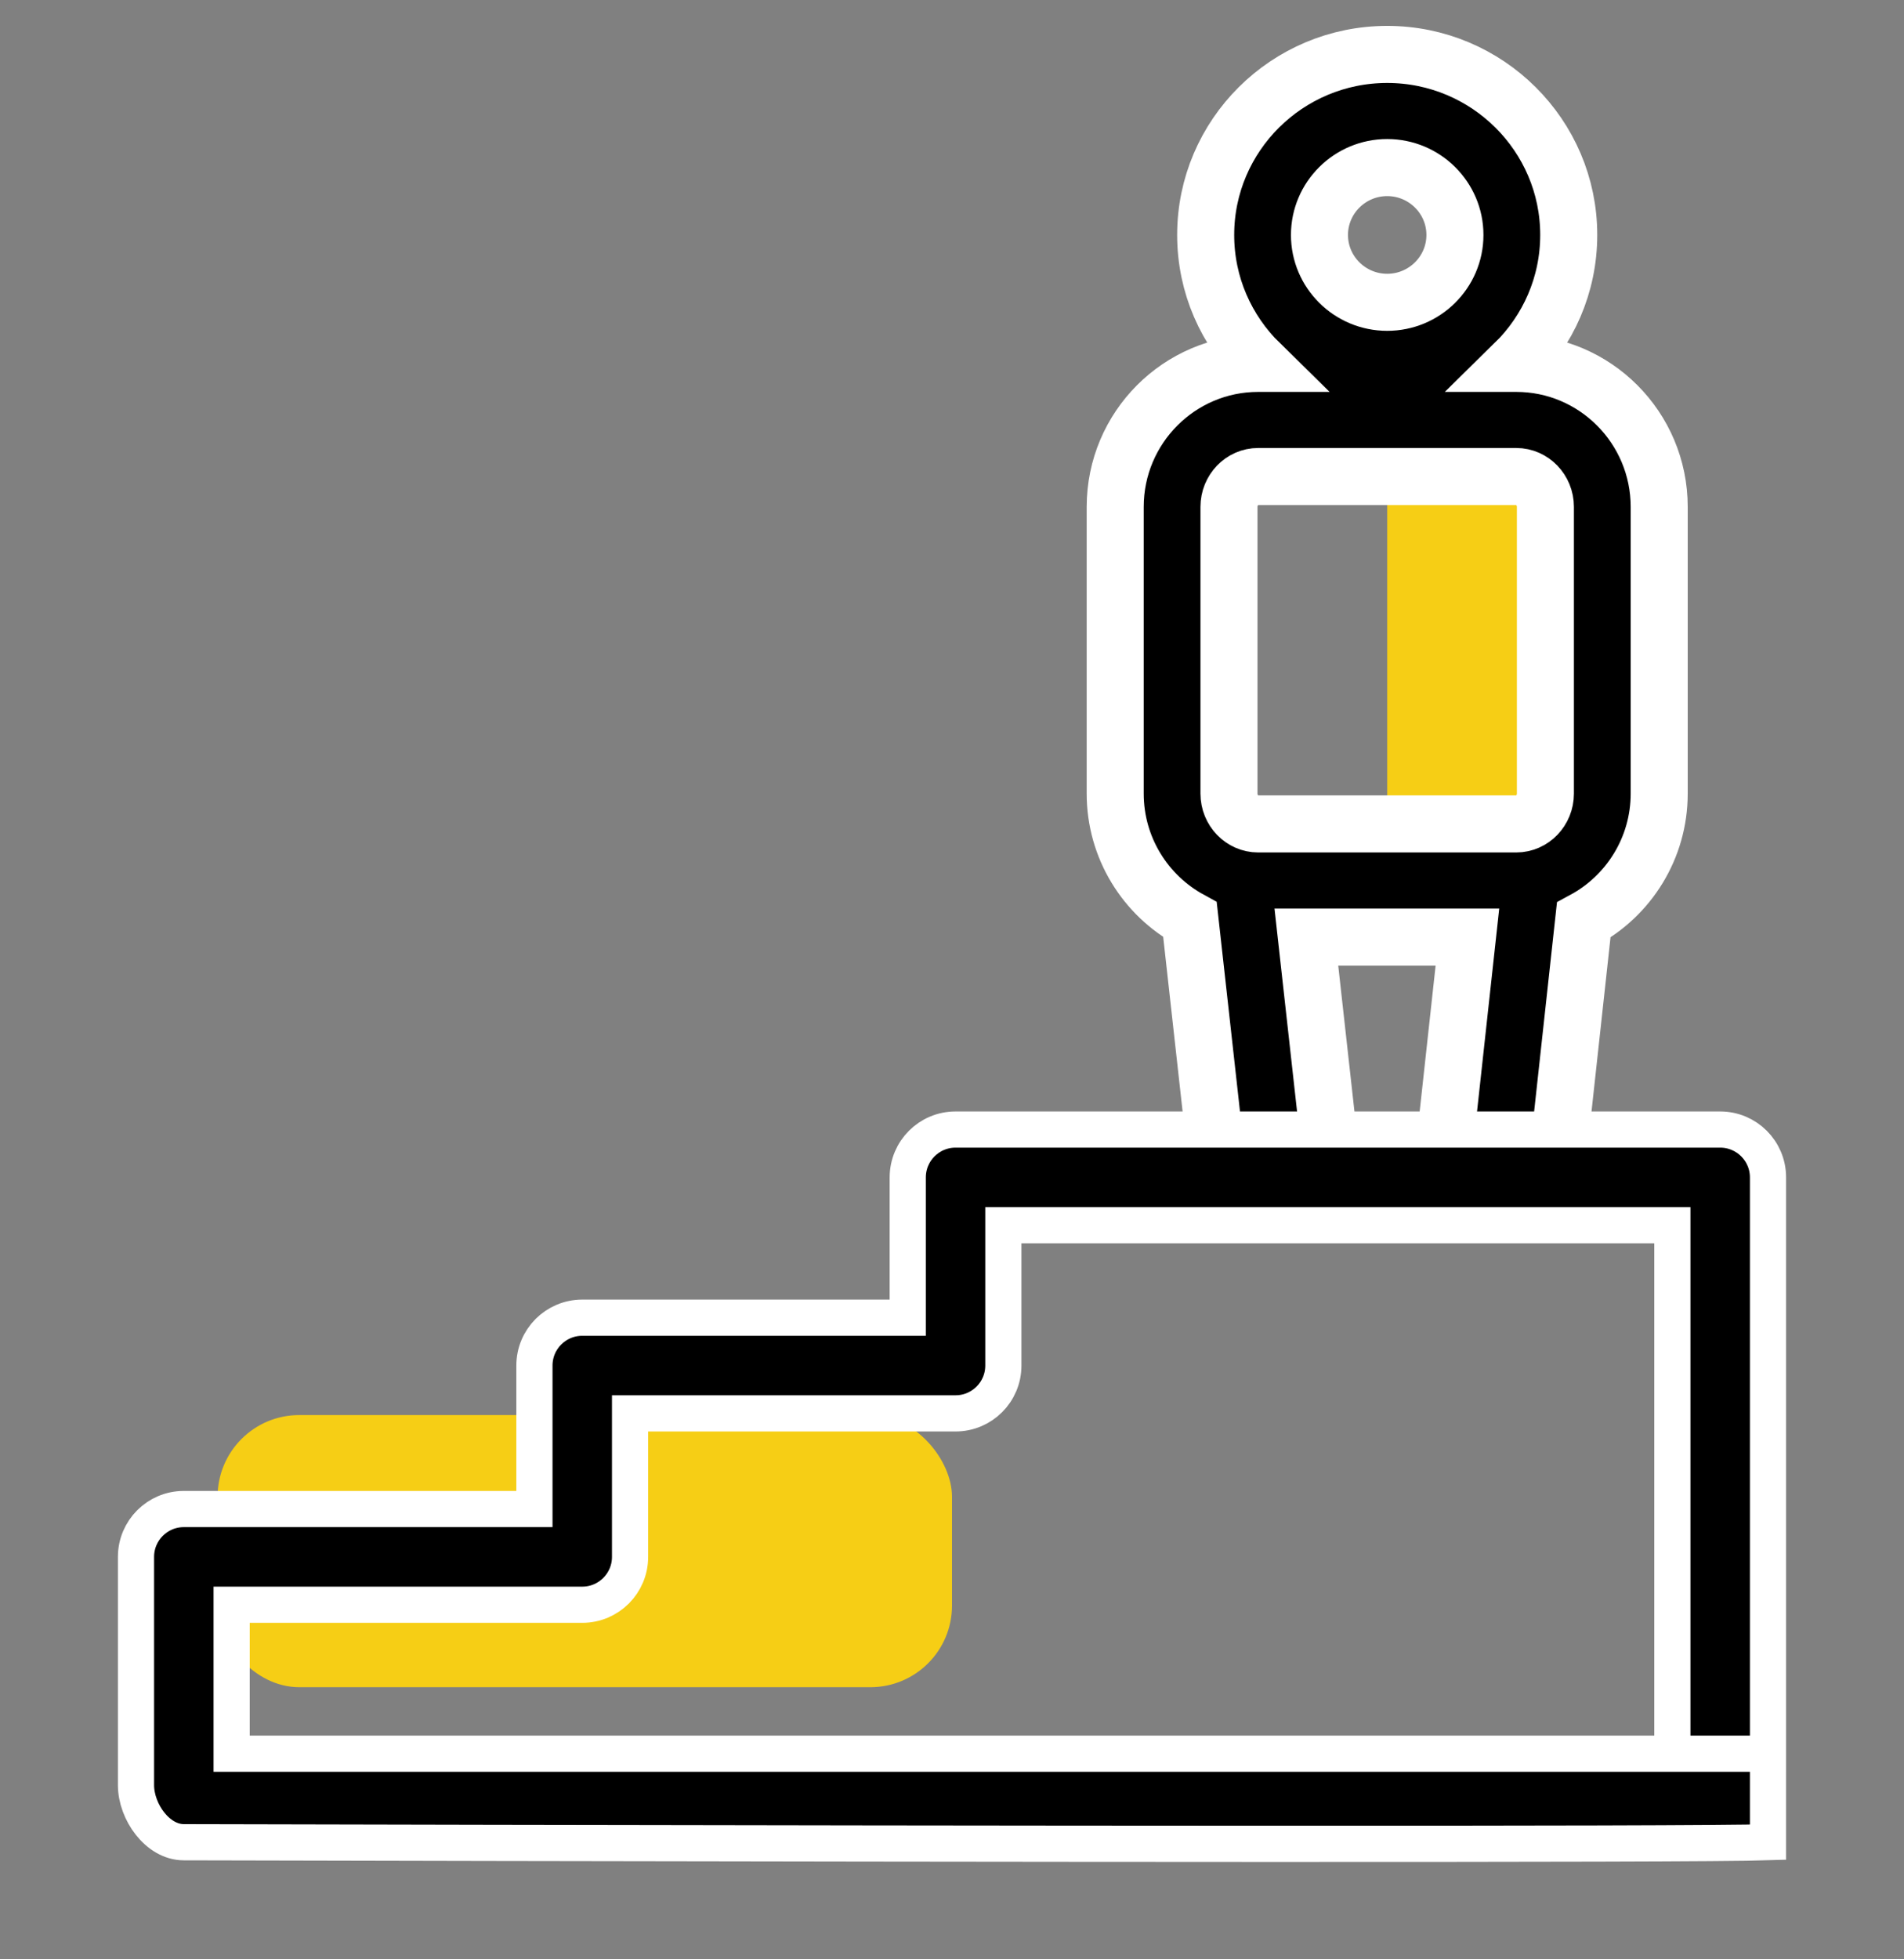 <?xml version="1.0" encoding="UTF-8"?> <svg xmlns="http://www.w3.org/2000/svg" width="70" height="72" viewBox="0 0 70 72"><rect x="0" y="0" width="70" height="72" fill="#808080" stroke="none"/> <g fill="none" fill-rule="evenodd"> <g> <g> <g> <g> <path d="M0 0H70V70H0z" transform="translate(-820 -2740) translate(0 2571) translate(766 170) translate(54)"></path> <g transform="translate(-820 -2740) translate(0 2571) translate(766 170) translate(54) translate(5 1)"> <rect width="10" height="18" x="46" y="13" fill="#F6CE15" rx="3"></rect> <rect width="27" height="10" x="3" y="50" fill="#F6CE15" rx="3"></rect> <path fill="#000" fill-rule="nonzero" stroke="#FFF" stroke-width="2.097" d="M52.112 42l1.113-10.19c1.65-.89 2.775-2.639 2.775-4.647V16.626c0-2.908-2.357-5.273-5.255-5.273h-.06c1.227-1.203 1.989-2.874 1.989-4.72C52.674 2.977 49.68 0 46 0s-6.674 2.976-6.674 6.634c0 1.845.762 3.515 1.99 4.719h-.061c-2.898 0-5.255 2.365-5.255 5.273v10.537c0 1.997 1.113 3.739 2.749 4.633L39.884 42h12.228zM46 4.158c1.373 0 2.49 1.11 2.49 2.476 0 1.365-1.117 2.475-2.49 2.475-1.373 0-2.49-1.11-2.49-2.475S44.627 4.158 46 4.158zm-4.745 11.353h9.49c.59 0 1.071.5 1.071 1.115v10.537c0 .614-.48 1.114-1.071 1.114h-9.49c-.59 0-1.072-.5-1.072-1.114V16.626c0-.615.481-1.115 1.072-1.115zm1.774 16.925h5.92L47.903 42h-3.811l-1.064-9.564z"></path> <path fill="#000" fill-rule="nonzero" stroke="#FFF" stroke-width="1.33" d="M58.242 39.508H30.13c-.97 0-1.757.787-1.757 1.758v5.156H16.406c-.97 0-1.758.787-1.758 1.758v5.273H1.758C.787 53.453 0 54.24 0 55.211V63.6c0 .97.787 2.097 1.758 2.097.058 0 4.675.011 11.29.024 16.164.03 44.264.07 46.952-.024v-3.253H3.516V56.97h12.89c.971 0 1.758-.787 1.758-1.758v-5.274H30.13c.971 0 1.758-.787 1.758-1.757v-5.157h24.596v19.421H60V41.266c0-.971-.787-1.758-1.758-1.758z"></path> </g> </g> </g> </g> </g> </g> </svg> 
